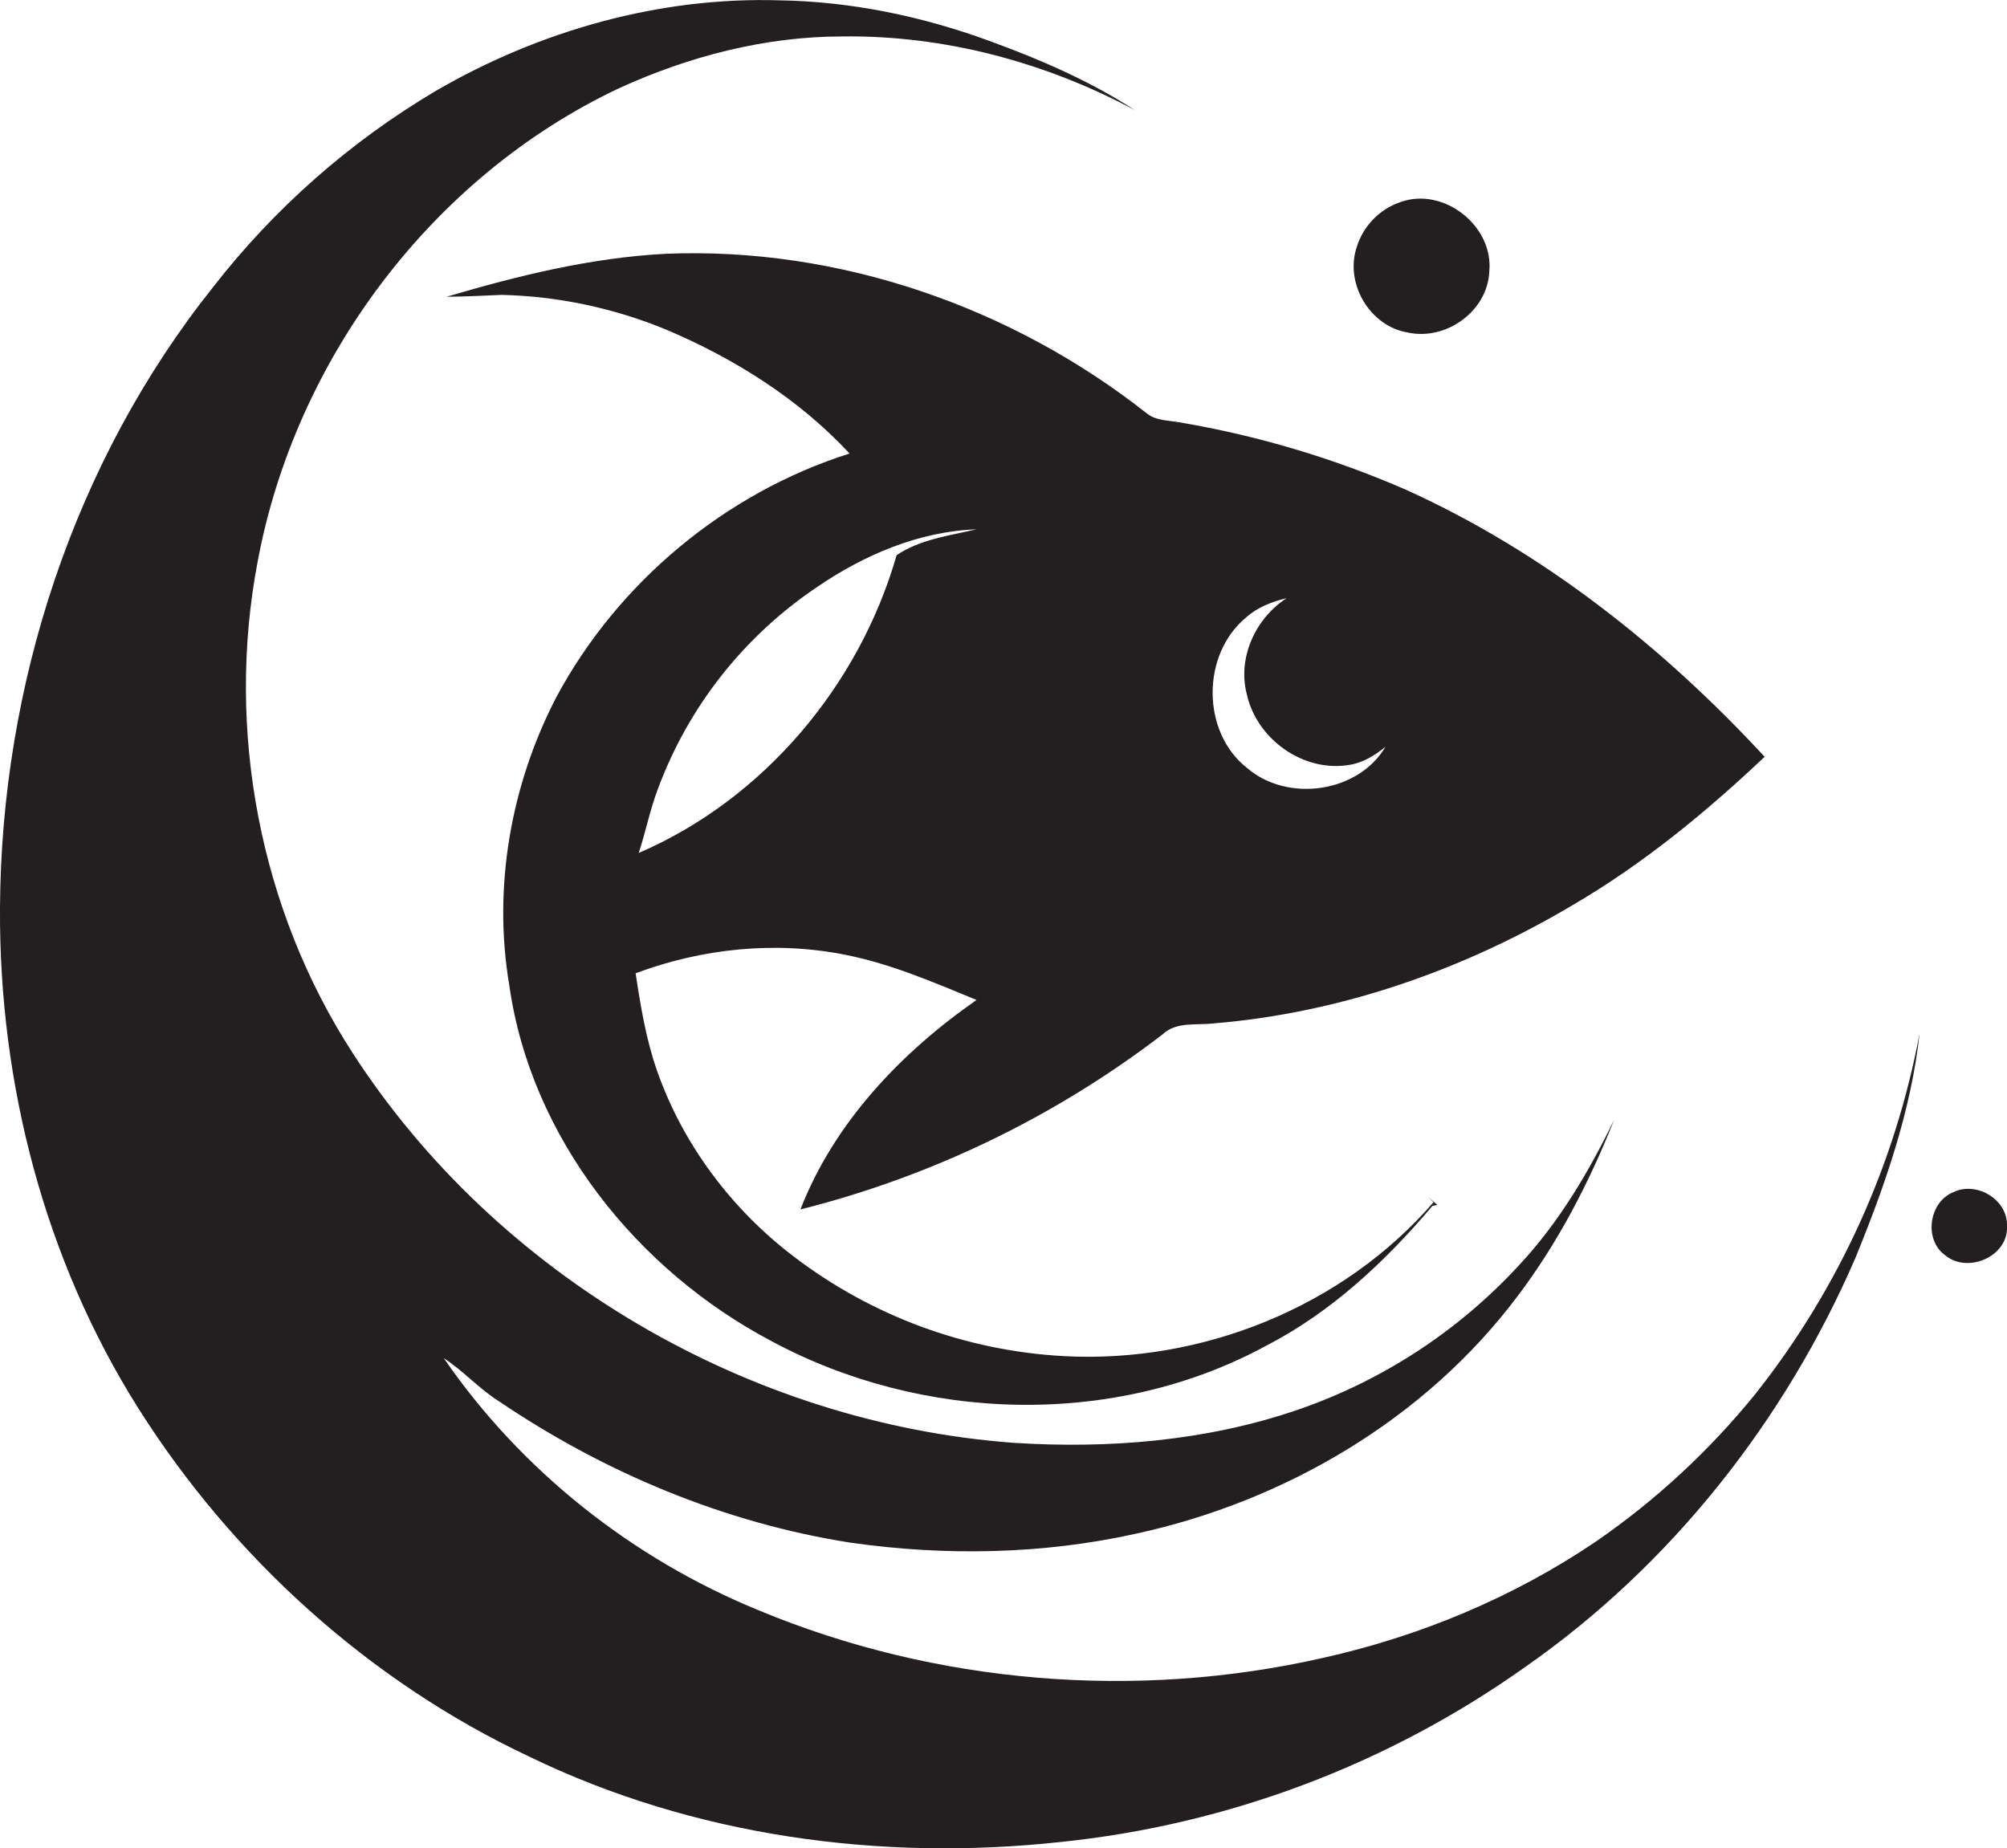 <?xml version="1.0" encoding="utf-8"?>
<!-- Generator: Adobe Illustrator 19.2.0, SVG Export Plug-In . SVG Version: 6.00 Build 0)  -->
<svg version="1.1" id="Layer_1" xmlns="http://www.w3.org/2000/svg" xmlns:xlink="http://www.w3.org/1999/xlink" x="0px" y="0px"
	 viewBox="0 0 1172.7 1080" style="enable-background:new 0 0 1172.7 1080;" xml:space="preserve">
<style type="text/css">
	.st0{fill:#231F20;}
</style>
<title>biseeise_Fish_flat_black_logo_White_background_c7e116e7-b281-4475-93ef-04942285e6b4</title>
<path class="st0" d="M932.3,900.9c-48.1,32.5-102.6,55.2-159.1,67.8c-109.3,24.9-226.4,15.3-330-27.8
	c-73.8-30.2-138.7-81.6-183.9-147.3c11.6,7.5,20.7,18,32.4,25.3c61.5,41.6,131.7,71,205.2,82.5c55.3,7.9,112.1,6.9,166.7-5.2
	c87.2-18.9,169.2-67,223.1-138.8c23.8-31.4,42-66.7,56.5-103.2c-14.9,30.7-32.5,60.5-56,85.5c-35.7,38.6-80.4,67.6-130.2,84.5
	c-52.6,17.8-109.1,22.4-164.3,18.9C438.1,831.8,290.2,745.6,206,615.2c-54.3-83.9-74.1-188.8-55.5-286.8
	c22-118.4,101.9-225.2,211.1-276.8c40.9-18.7,85.4-30.3,130.6-30.3c59.4-0.8,118.5,15,170.8,43c-26.5-17.2-55.6-29.7-85.2-40.5
	C538.7,9.5,497.4,0.9,455.7,0.2C385.6-2,315.6,17.8,255,52.9c-50.4,29.8-94.7,68.8-130.6,115C43.1,269.9,0.7,400.5,0,530.5
	C-0.6,632.9,26,736.1,80.9,823s134.7,159.4,228.3,203.4c95.8,46.5,205.2,61.4,310.6,49.9c97.9-10.1,191.4-45.4,271.6-102.4
	c85.1-59.4,151.6-143.9,192.7-238.8c17.2-42.1,32.5-85.7,37.5-131.1c-14.4,76.7-47.2,148.8-95.5,210
	C999.2,847.3,967.6,876.6,932.3,900.9z"/>
<path class="st0" d="M822.6,194.3c22.4,4.9,46.6-12.5,47.6-35.6c2.6-26.6-26.5-49.6-51.7-40.7c-12.2,4.1-21.7,13.7-25.6,25.9
	C785.4,165.3,800.3,190.7,822.6,194.3z"/>
<path class="st0" d="M1141.6,696.5c-14.6,5.7-17.7,27.9-5,37c13.1,10.9,36.9,0.7,36.1-16.9C1173.4,701.2,1155.3,690.1,1141.6,696.5z
	"/>
<path class="st0" d="M388.8,148.3c-43.6,2.3-86.2,12.8-127.9,25.1c10.8-0.1,21.5-0.6,32.3-1.1c32.9,0.8,65.4,7.7,95.8,20.2
	c40,16.9,77.8,40.6,107.4,72.5C423.8,288,361,340.3,325,407.5c-26.6,51.3-37.1,111.2-27.4,168.3c12.6,89.1,74.6,166.4,153.1,207.8
	c88.2,47.5,200.5,50.9,289.2,2.7c38-19.6,69.7-49.3,97.1-81.7l2.9-0.5l-5.2-4.5l2.9,2.9c-53,61.3-135.5,94.3-216.1,89.9
	c-57.2-3.1-112.1-23.4-157.6-58.1c-36.2-27.5-64.8-65.4-79.9-108.4c-6.5-18.5-9.7-37.9-12.6-57.2c39-14.6,82-19,123-10.7
	c26.5,5.3,51.4,16.1,76.2,26.3C526.5,615,487.4,656,467.7,706.7c76.7-19.3,148.7-54.1,211.5-102.2c8-7.7,19.7-5.3,29.8-6.5
	c74.3-6.1,146.3-31.3,210.2-69.3c40.9-23.9,77.6-54.1,111.9-86.5C971.7,378,901.7,322.5,821.8,286.3
	c-42.6-18.6-87.3-31.9-133.1-39.6c-6.2-1.1-13.1-0.9-18.3-4.9C591.3,179.3,489.9,144.1,388.8,148.3z M728.1,360.8
	c6.6-6,15.1-9.2,23.7-11.3c-18.2,11.8-28.8,34.7-23.3,56.1c5.8,26.4,33.2,46,60.2,41.3c7.9-1.3,14.8-5.6,20.9-10.6
	c-16,27.1-57.4,32.8-81,12.4C701.9,427.7,702,382.3,728.1,360.8z M523.9,324.4c-21.8,76-77.7,142.6-150.7,174
	c4.1-12.3,6.5-25,11.1-37.1c17.8-48.3,50.5-89.7,93.3-118.4c27.4-18.7,59.4-32.4,92.9-33.6C554.7,313,537.4,315.2,523.9,324.4z"/>
</svg>
